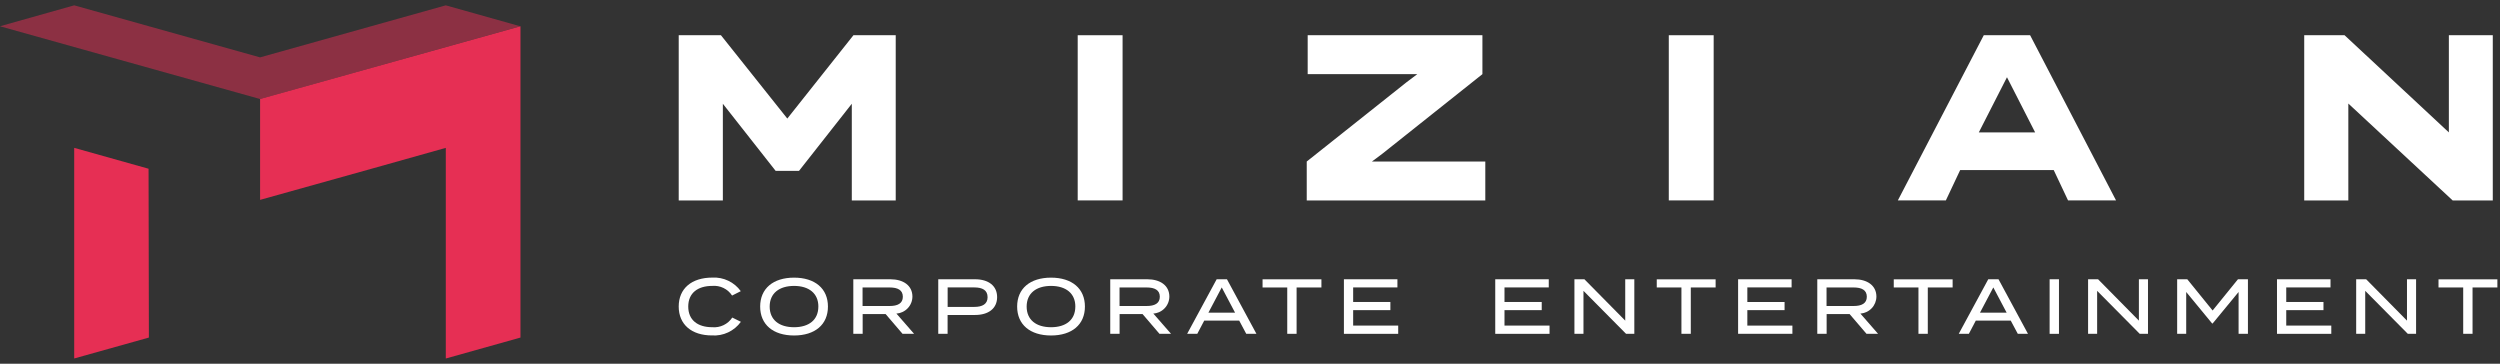 <svg width="378" height="55" viewBox="0 0 378 55" fill="none" xmlns="http://www.w3.org/2000/svg">
<rect x="0" y="0" width="378" height="55" fill="#333333" stroke="none"/>
<path d="M109.007 5.326L119.041 17.926L129.041 5.326H135.433V30.308H128.792V15.688L120.812 25.833H117.275L109.295 15.688V30.309H102.622V5.326H109.007Z" fill="white"/>
<path d="M169.734 5.326H162.949V30.302H169.734V5.326Z" fill="white"/>
<path d="M209.025 23.234L207.437 24.422H224.578V30.308H197.578V24.422L212.704 12.407L214.292 11.213H197.722V5.326H224.141V11.212L209.025 23.234Z" fill="white"/>
<path d="M259.106 5.326H252.321V30.302H259.106V5.326Z" fill="white"/>
<path d="M307.714 20.019L303.455 11.678L299.196 20.019H307.714ZM306.953 5.326L319.946 30.302H312.688L310.523 25.715H296.377L294.214 30.302H286.954L299.947 5.326H306.947H306.953Z" fill="white"/>
<path d="M370.268 20.019V5.326H376.909V30.308H370.845L355.068 15.655V30.308H348.398V5.326H354.498L370.268 20.019Z" fill="white"/>
<path d="M39.326 14.967V30.22L56.178 25.513L67.404 22.357V54.184L67.447 54.195L78.695 51.039V3.97L39.326 14.967Z" fill="#E62F54"/>
<path d="M11.22 22.356V54.183L11.247 54.194L22.511 51.038L22.462 25.512L11.22 22.356Z" fill="#E62F54"/>
<path opacity="0.5" d="M67.4 0.808L78.648 3.97L39.322 14.97L-0.004 3.97L11.216 0.808L39.321 8.676L67.4 0.808Z" fill="#E62F54"/>
<path d="M110.712 48.01L112.021 48.657C111.527 49.343 110.866 49.892 110.101 50.253C109.336 50.613 108.492 50.773 107.648 50.717C104.562 50.717 102.621 49.059 102.621 46.345C102.621 43.631 104.562 41.972 107.707 41.972C108.539 41.926 109.368 42.09 110.12 42.449C110.871 42.807 111.52 43.349 112.007 44.025L110.691 44.687C110.37 44.195 109.921 43.8 109.393 43.543C108.865 43.286 108.276 43.178 107.691 43.229C105.512 43.229 104.062 44.292 104.062 46.352C104.062 48.412 105.512 49.475 107.691 49.475C108.28 49.526 108.872 49.419 109.405 49.162C109.937 48.906 110.391 48.51 110.718 48.018L110.712 48.01Z" fill="white"/>
<path d="M114.937 46.353C114.937 43.631 116.893 41.98 120.061 41.98C123.229 41.98 125.185 43.631 125.185 46.353C125.185 49.075 123.229 50.725 120.061 50.725C116.893 50.725 114.937 49.074 114.937 46.353ZM123.737 46.353C123.737 44.353 122.302 43.23 120.063 43.23C117.824 43.23 116.375 44.345 116.375 46.353C116.375 48.361 117.81 49.476 120.063 49.476C122.316 49.476 123.734 48.36 123.734 46.353H123.737Z" fill="white"/>
<path d="M136.465 50.475L133.907 47.486H130.434V50.475H129.021V42.225H134.628C136.547 42.225 137.959 43.147 137.959 44.85C137.953 45.504 137.699 46.131 137.249 46.605C136.8 47.08 136.187 47.366 135.535 47.408L138.211 50.475H136.471H136.465ZM134.531 46.266C135.706 46.266 136.509 45.887 136.509 44.866C136.509 43.845 135.709 43.466 134.531 43.466H130.419V46.266H134.531Z" fill="white"/>
<path d="M150.765 44.924C150.765 46.657 149.434 47.624 147.433 47.624H143.276V50.475H141.864V42.225H147.434C149.434 42.225 150.765 43.199 150.765 44.924ZM149.322 44.931C149.322 43.868 148.534 43.459 147.322 43.459H143.284V46.404H147.322C148.534 46.404 149.323 45.98 149.323 44.932L149.322 44.931Z" fill="white"/>
<path d="M153.792 46.353C153.792 43.631 155.748 41.98 158.916 41.98C162.084 41.98 164.04 43.631 164.04 46.353C164.04 49.075 162.084 50.725 158.916 50.725C155.748 50.725 153.792 49.074 153.792 46.353ZM162.592 46.353C162.592 44.353 161.157 43.23 158.918 43.23C156.679 43.23 155.23 44.345 155.23 46.353C155.23 48.361 156.665 49.476 158.918 49.476C161.171 49.476 162.589 48.36 162.589 46.353H162.592Z" fill="white"/>
<path d="M175.313 50.475L172.755 47.486H169.282V50.475H167.869V42.225H173.476C175.395 42.225 176.807 43.147 176.807 44.85C176.801 45.504 176.547 46.131 176.097 46.605C175.648 47.08 175.035 47.366 174.383 47.408L177.06 50.472H175.319L175.313 50.475ZM173.387 46.266C174.562 46.266 175.365 45.887 175.365 44.866C175.365 43.845 174.565 43.466 173.387 43.466H169.275V46.266H173.387Z" fill="white"/>
<path d="M187.367 48.475H182.08L181.031 50.468H179.499L183.961 42.221H185.515L189.969 50.468H188.43L187.367 48.475ZM186.742 47.275L184.727 43.46L182.712 47.275H186.742Z" fill="white"/>
<path d="M199.8 43.466H196.045V50.472H194.632V43.467H190.899V42.232H199.799V43.466H199.8Z" fill="white"/>
<path d="M211.409 49.237V50.475H203.199V42.225H211.29V43.459H204.597V45.659H210.226V46.893H204.597V49.228H211.409V49.237Z" fill="white"/>
<path d="M234.291 49.237V50.475H226.081V42.225H234.172V43.459H227.479V45.659H233.108V46.893H227.479V49.228H234.291V49.237Z" fill="white"/>
<path d="M247.11 42.225V50.475H245.861L239.421 43.975V50.475H238.053V42.225H239.563L245.735 48.479V42.225H247.11Z" fill="white"/>
<path d="M259.403 43.466H255.648V50.472H254.232V43.467H250.502V42.232H259.402L259.403 43.466Z" fill="white"/>
<path d="M271.011 49.237V50.475H262.801V42.225H270.891V43.459H264.198V45.659H269.827V46.893H264.198V49.228H271.01L271.011 49.237Z" fill="white"/>
<path d="M282.218 50.475L279.66 47.486H276.187V50.475H274.774V42.225H280.381C282.3 42.225 283.713 43.147 283.713 44.85C283.707 45.504 283.453 46.131 283.004 46.605C282.554 47.08 281.941 47.366 281.289 47.408L283.964 50.475H282.224H282.218ZM280.285 46.266C281.46 46.266 282.263 45.887 282.263 44.866C282.263 43.845 281.463 43.466 280.285 43.466H276.173V46.266H280.285Z" fill="white"/>
<path d="M295.238 43.466H291.483V50.472H290.07V43.467H286.337V42.232H295.237L295.238 43.466Z" fill="white"/>
<path d="M304.029 48.475H298.741L297.691 50.475H296.161L300.623 42.228H302.177L306.631 50.475H305.091L304.028 48.482L304.029 48.475ZM303.404 47.275L301.389 43.46L299.374 47.275H303.404Z" fill="white"/>
<path d="M309.903 50.475V42.225H311.316V50.475H309.903Z" fill="white"/>
<path d="M324.776 42.225V50.475H323.527L317.087 43.975V50.475H315.718V42.225H317.228L323.4 48.479V42.225H324.776Z" fill="white"/>
<path d="M339.887 42.225V50.475H338.474V44.147L334.555 48.906H334.473L330.554 44.147V50.475H329.186V42.225H330.718L334.548 46.947L338.378 42.225H339.895H339.887Z" fill="white"/>
<path d="M352.492 49.237V50.475H344.282V42.225H352.373V43.459H345.68V45.659H351.309V46.893H345.68V49.228H352.492V49.237Z" fill="white"/>
<path d="M365.311 42.225V50.475H364.062L357.622 43.975V50.475H356.254V42.225H357.764L363.936 48.479V42.225H365.311Z" fill="white"/>
<path d="M377.604 43.466H373.849V50.472H372.436V43.467H368.703V42.232H377.603L377.604 43.466Z" fill="white"/>
</svg>
